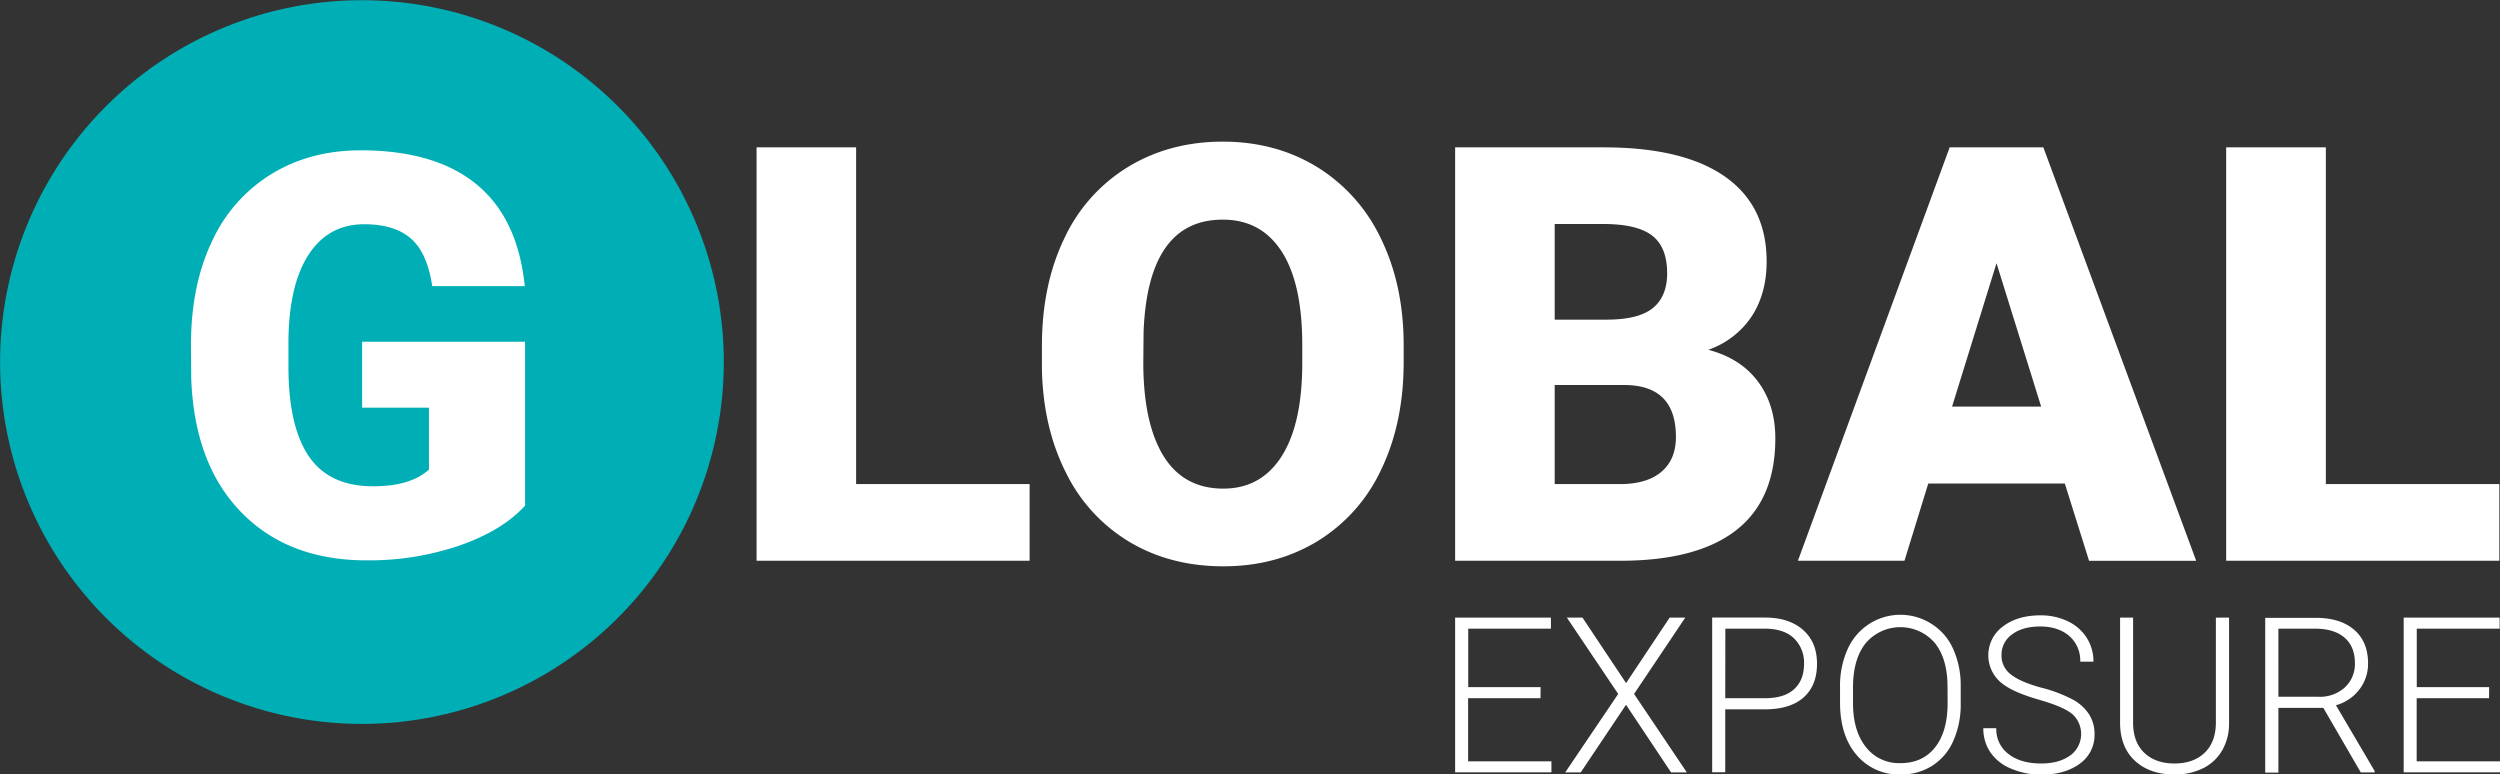 <?xml version="1.0" encoding="UTF-8"?> <svg xmlns="http://www.w3.org/2000/svg" viewBox="0 0 840.13 260.27"><rect x="0" y="0" width="840.13" height="260.27" fill="#333333" stroke="none"/><defs><style>.cls-1{fill:#fff;}.cls-2{fill:#00aeb5;stroke:#00aeb5;stroke-width:7.2px;}</style></defs><title>White Logo</title><g id="Layer_2" data-name="Layer 2"><g id="Layer_1-2" data-name="Layer 1"><path class="cls-1" d="M781.61,49.52h-33.5V188.44h91.8V162.68h-58.3ZM670.93,88.45l15,48.18H656Zm31.1,100h36L686.67,49.52H655.19l-51,138.92H640l8-25.95h45.89ZM522.46,75.28h16.41q11.26,0,16.32,3.88t5.06,12.68q0,7.65-4.68,11.58c-3.11,2.61-8.34,4-15.64,4H522.46Zm23.47,54.1q17.28.09,17.27,17.46,0,7.54-4.86,11.69t-13.94,4.15H522.46v-33.3Zm-.57,59.06q25.38-.18,38.31-10.44t12.93-30.68q0-11.26-5.82-19.08t-16.7-10.69a28.91,28.91,0,0,0,14.6-11.26c3.3-5.08,5-11.23,5-18.41q0-18.7-14-28.53t-40.79-9.83H489V188.44Zm-107.73-66q-.08,20.24-7,31T411.11,164.2q-13.37,0-20.13-11t-6.77-31.4l.09-10.21q1.44-37.78,26.62-37.78,12.88,0,19.8,10.73T437.63,116Zm34.07-7q-.1-20-7.77-35.54A56.66,56.66,0,0,0,442.41,56q-13.85-8.4-31.49-8.4-17.84,0-31.82,8.49a55.51,55.51,0,0,0-21.47,24.1q-7.49,15.6-7.49,36V124q.39,19.65,8.07,34.83a55.49,55.49,0,0,0,21.42,23.32q13.74,8.16,31.48,8.16t31.63-8.44a55.72,55.72,0,0,0,21.42-24.09q7.53-15.66,7.54-36Zm-184-65.93H254.25V188.44H346V162.68h-58.3Z"></path><path class="cls-2" d="M121.63,239.67a118,118,0,1,0-118-118A118,118,0,0,0,121.63,239.67Z"></path><path class="cls-1" d="M176.45,114.84H121.69V137h22.46v20.8q-6.17,5.63-18.78,5.61-14.73,0-21.58-10.07t-6.86-30.14v-8.1Q97,96,103.65,85.67t18.78-10.31q10.13,0,15.64,4.79t7.18,16h31.1Q174.06,73.44,160.2,62T121.32,50.51q-17.11,0-30.14,8a51.89,51.89,0,0,0-20,22.72q-7,14.79-7,34.56l.09,11.6q1.11,28.71,16.85,44.81t42.05,16.11a94.16,94.16,0,0,0,31.47-5.06q14.35-5.07,21.82-13.34Z"></path><path class="cls-1" d="M836.48,230.91H812.16V211.27H840v-3.72H807.76v52h32.37v-3.71h-28V234.63h24.32Zm-70.82-19.64h12.39q6.32,0,9.82,3t3.5,8.55A10.67,10.67,0,0,1,788,231a12.45,12.45,0,0,1-8.9,3.15H765.66Zm27.68,48.29H798v-.47L785,237a14.9,14.9,0,0,0,7.86-5.28,14.08,14.08,0,0,0,2.93-8.81q0-7.25-4.68-11.28t-13-4H761.23v52h4.43V237.88h15.1Zm-48.69-52v35.22q0,6.51-3.73,10.14t-10.16,3.65q-6.43,0-10.19-3.62t-3.74-10.2V207.55h-4.37v35.83c.13,5.29,1.83,9.43,5.13,12.41s7.69,4.48,13.17,4.48a21.06,21.06,0,0,0,9.55-2.08,15.25,15.25,0,0,0,6.45-6,18,18,0,0,0,2.32-9.14V207.55Zm-49,46.33c-2.45,1.79-5.71,2.68-9.75,2.68q-6.82,0-10.94-3.18a10.38,10.38,0,0,1-4.1-8.68H666.5a14.23,14.23,0,0,0,2.37,8.11,15.45,15.45,0,0,0,7,5.5,25.36,25.36,0,0,0,10.09,2q8,0,13-3.71a11.77,11.77,0,0,0,4.91-9.86A12.24,12.24,0,0,0,702,240a15,15,0,0,0-5.43-4.91,47.94,47.94,0,0,0-10.6-4q-7-1.9-10.18-4.42a7.84,7.84,0,0,1-3.18-6.47,8.34,8.34,0,0,1,3.53-7c2.37-1.78,5.53-2.67,9.51-2.67s7.35,1.09,9.79,3.25a10.94,10.94,0,0,1,3.63,8.58h4.44a14.73,14.73,0,0,0-2.25-8,15.19,15.19,0,0,0-6.34-5.57,20.9,20.9,0,0,0-9.27-2q-7.65,0-12.56,3.73a12,12,0,0,0,.37,19.63q3.72,2.69,11.79,5t11.12,4.78a9,9,0,0,1-.65,13.95m-41.22-17.64c0,6.35-1.39,11.32-4.18,14.87s-6.67,5.34-11.65,5.34A14.06,14.06,0,0,1,627,251q-4.28-5.41-4.29-14.66V231q0-9.57,4.31-14.91a15.29,15.29,0,0,1,23.2,0c2.83,3.54,4.25,8.46,4.25,14.71Zm4.4-6.08a29.71,29.71,0,0,0-2.61-12.25,19.06,19.06,0,0,0-7.09-8.18,19.39,19.39,0,0,0-28.33,8.49,29.82,29.82,0,0,0-2.52,12.59v5.35q0,11.09,5.61,17.6a18.48,18.48,0,0,0,14.71,6.51,19.44,19.44,0,0,0,10.65-2.93,18.94,18.94,0,0,0,7.09-8.35,30,30,0,0,0,2.49-12.61Zm-79.09-18.89h13.61q6.15.07,9.48,3.27a11.36,11.36,0,0,1,3.35,8.6c0,3.63-1.13,6.46-3.37,8.49s-5.48,3-9.75,3H579.77ZM593,238.38q8.57,0,13.09-4c3-2.66,4.52-6.42,4.52-11.31s-1.57-8.63-4.7-11.39-7.4-4.15-12.81-4.15H575.38v52h4.39V238.38ZM531.8,207.55h-5.25L543.8,233.2,526,259.56h5.21l15.22-22.72,15.14,22.72h5.29L549.13,233.2l17.21-25.65h-5.25l-14.64,22Zm-14.07,23.36H493.4V211.27h27.79v-3.72H489v52h32.36v-3.71h-28V234.63h24.33Z"></path></g></g></svg> 